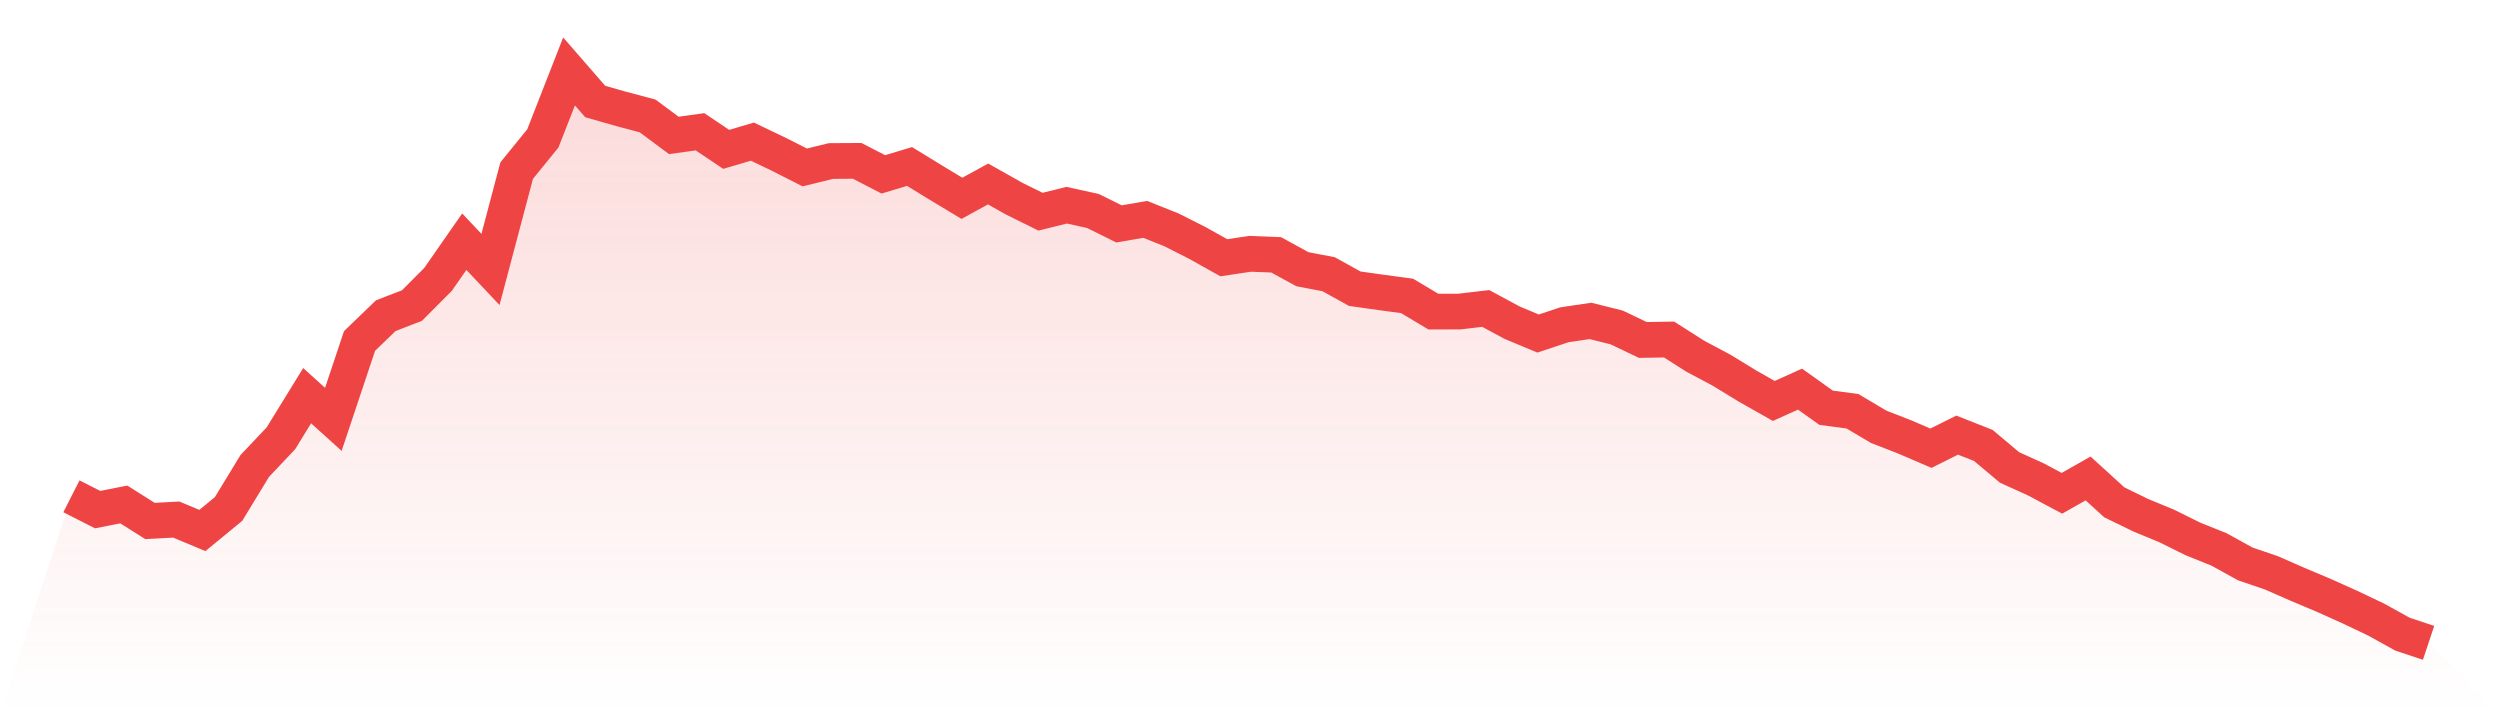 <svg viewBox="0 0 140 40" xmlns="http://www.w3.org/2000/svg">
<defs>
<linearGradient id="gradient" x1="0" x2="0" y1="0" y2="1">
<stop offset="0%" stop-color="#ef4444" stop-opacity="0.2"/>
<stop offset="100%" stop-color="#ef4444" stop-opacity="0"/>
</linearGradient>
</defs>
<path d="M4,27.793 L4,27.793 L5.467,28.539 L6.933,28.25 L8.4,29.175 L9.867,29.095 L11.333,29.707 L12.8,28.502 L14.267,26.093 L15.733,24.542 L17.2,22.158 L18.667,23.483 L20.133,19.096 L21.6,17.679 L23.067,17.113 L24.533,15.642 L26,13.535 L27.467,15.089 L28.933,9.555 L30.4,7.749 L31.867,4 L33.333,5.686 L34.8,6.103 L36.267,6.493 L37.733,7.583 L39.2,7.38 L40.667,8.364 L42.133,7.932 L43.6,8.633 L45.067,9.377 L46.533,9.017 L48,9.008 L49.467,9.764 L50.933,9.323 L52.4,10.221 L53.867,11.106 L55.333,10.302 L56.8,11.129 L58.267,11.855 L59.733,11.492 L61.2,11.813 L62.667,12.539 L64.133,12.285 L65.6,12.871 L67.067,13.613 L68.533,14.434 L70,14.214 L71.467,14.271 L72.933,15.075 L74.4,15.355 L75.867,16.168 L77.333,16.374 L78.8,16.572 L80.267,17.45 L81.733,17.447 L83.2,17.273 L84.667,18.065 L86.133,18.678 L87.6,18.189 L89.067,17.971 L90.533,18.337 L92,19.038 L93.467,19.013 L94.933,19.946 L96.4,20.727 L97.867,21.623 L99.333,22.453 L100.8,21.791 L102.267,22.836 L103.733,23.028 L105.2,23.898 L106.667,24.47 L108.133,25.1 L109.6,24.367 L111.067,24.945 L112.533,26.176 L114,26.842 L115.467,27.624 L116.933,26.794 L118.4,28.13 L119.867,28.846 L121.333,29.452 L122.8,30.179 L124.267,30.769 L125.733,31.579 L127.2,32.079 L128.667,32.723 L130.133,33.341 L131.6,34 L133.067,34.698 L134.533,35.511 L136,36 L140,40 L0,40 z" fill="url(#gradient)"/>
<path d="M4,27.793 L4,27.793 L5.467,28.539 L6.933,28.25 L8.4,29.175 L9.867,29.095 L11.333,29.707 L12.8,28.502 L14.267,26.093 L15.733,24.542 L17.2,22.158 L18.667,23.483 L20.133,19.096 L21.6,17.679 L23.067,17.113 L24.533,15.642 L26,13.535 L27.467,15.089 L28.933,9.555 L30.4,7.749 L31.867,4 L33.333,5.686 L34.8,6.103 L36.267,6.493 L37.733,7.583 L39.2,7.38 L40.667,8.364 L42.133,7.932 L43.6,8.633 L45.067,9.377 L46.533,9.017 L48,9.008 L49.467,9.764 L50.933,9.323 L52.4,10.221 L53.867,11.106 L55.333,10.302 L56.8,11.129 L58.267,11.855 L59.733,11.492 L61.2,11.813 L62.667,12.539 L64.133,12.285 L65.6,12.871 L67.067,13.613 L68.533,14.434 L70,14.214 L71.467,14.271 L72.933,15.075 L74.4,15.355 L75.867,16.168 L77.333,16.374 L78.8,16.572 L80.267,17.45 L81.733,17.447 L83.2,17.273 L84.667,18.065 L86.133,18.678 L87.6,18.189 L89.067,17.971 L90.533,18.337 L92,19.038 L93.467,19.013 L94.933,19.946 L96.4,20.727 L97.867,21.623 L99.333,22.453 L100.8,21.791 L102.267,22.836 L103.733,23.028 L105.2,23.898 L106.667,24.47 L108.133,25.1 L109.6,24.367 L111.067,24.945 L112.533,26.176 L114,26.842 L115.467,27.624 L116.933,26.794 L118.4,28.13 L119.867,28.846 L121.333,29.452 L122.8,30.179 L124.267,30.769 L125.733,31.579 L127.2,32.079 L128.667,32.723 L130.133,33.341 L131.6,34 L133.067,34.698 L134.533,35.511 L136,36" fill="none" stroke="#ef4444" stroke-width="2"/>
</svg>